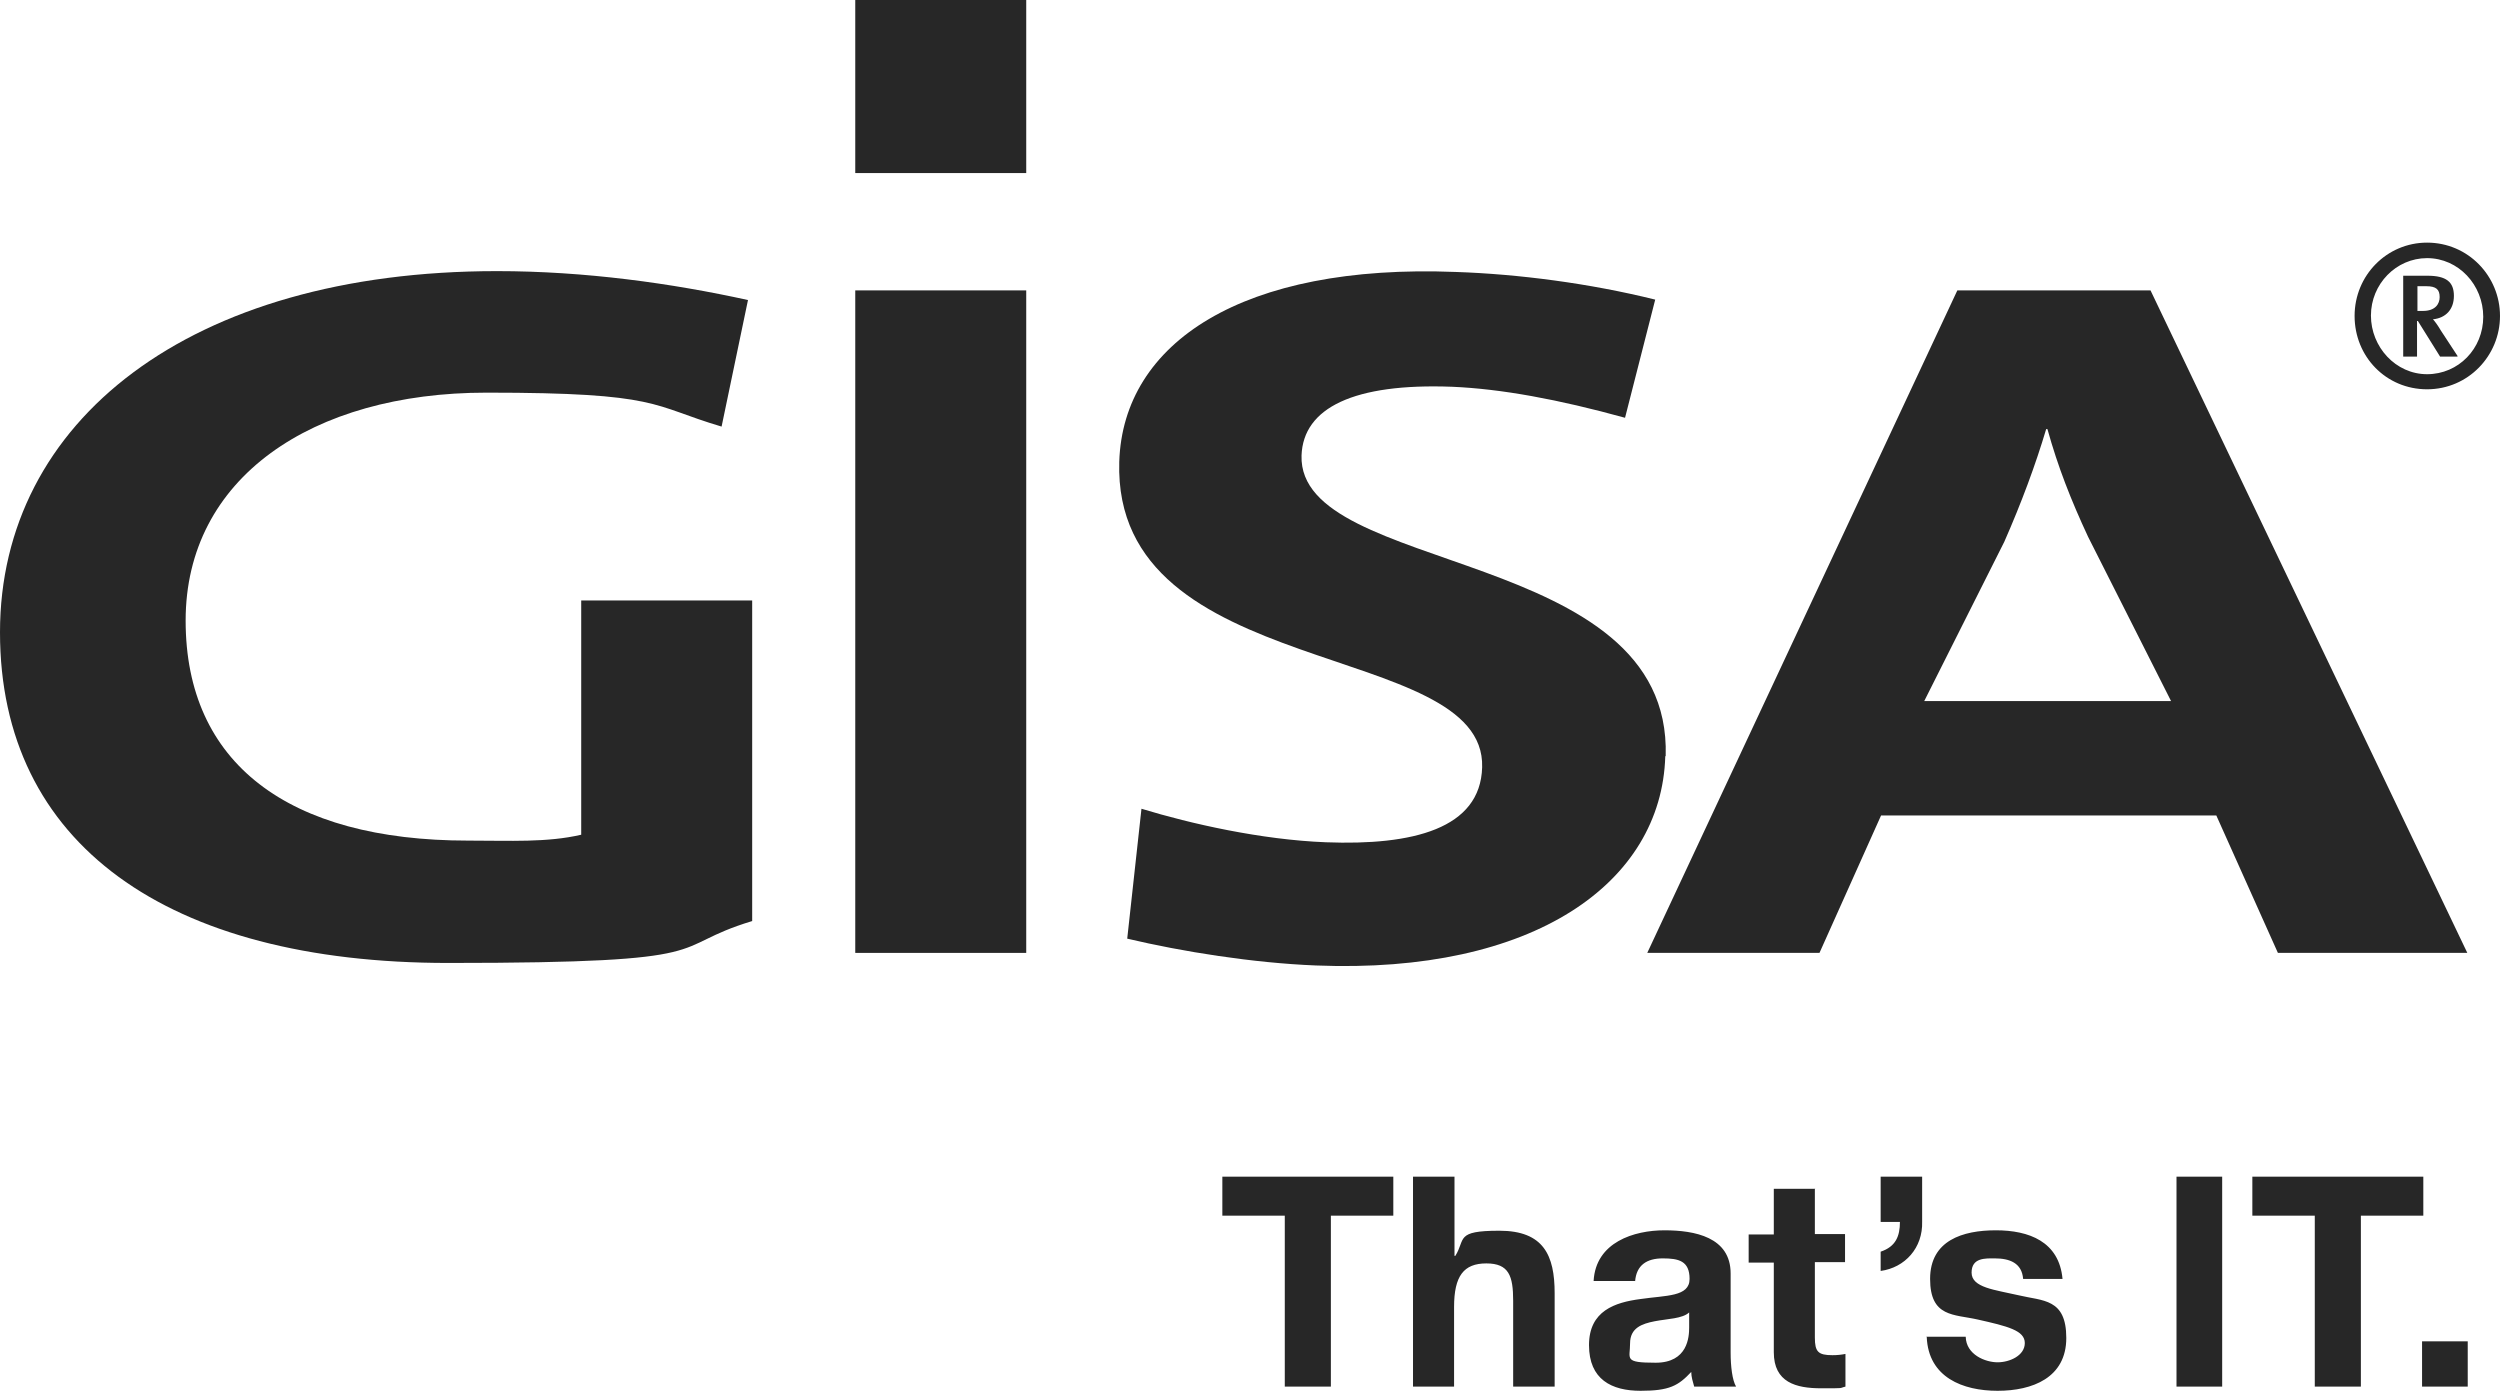 <?xml version="1.0" encoding="UTF-8"?>
<svg xmlns="http://www.w3.org/2000/svg" version="1.1" viewBox="0 0 596.6 331.9">
  <defs>
    <style>
      .cls-1 {
        fill: #272727;
      }
    </style>
  </defs>
  <!-- Generator: Adobe Illustrator 28.6.0, SVG Export Plug-In . SVG Version: 1.2.0 Build 709)  -->
  <g>
    <g id="Ebene_1">
      <g>
        <path class="cls-1" d="M586.5,85l-4-6.1c-.7-1.2-1.5-2.3-1.9-2.7,3-.3,5-2.3,5-5.6s-1.8-4.8-6.3-4.8h-5.8v19.3h3.3v-8.5h.2l5.3,8.5h4.1ZM582.2,70.9c0,1.6-1,3.3-4,3.3h-1.3v-5.9h2.1c2.4,0,3.2.8,3.2,2.6M579.2,61.6c7.5,0,13.4,6.4,13.4,14s-5.9,13.7-13.4,13.7-13.4-6.5-13.4-14,6-13.7,13.4-13.7M579.2,57.9c-9.6,0-17.3,7.8-17.3,17.5s7.5,17.5,17.3,17.5,17.4-8,17.4-17.5-7.6-17.5-17.4-17.5"/>
        <path class="cls-1" d="M397.5,180.4c1.5-50.1-87.8-43-86.9-71.7.4-11.4,12.5-17.3,36-16.4,11.6.5,25.3,3,41.2,7.4l7.2-28.2c-15.7-3.9-32.7-6.1-47.6-6.6-50.8-2-79.4,16.8-80.3,45.3-1.6,52.7,87.5,42.2,86.6,72.9-.4,14.7-16.6,18.7-37.3,17.9-15.4-.6-32.2-4.4-44-8l-3.4,31c13.1,3.1,30,5.8,45,6.4,52,2.1,82.5-19.7,83.4-49.9"/>
        <path class="cls-1" d="M178.5,71.6c-18.2-4-38.9-6.9-59.9-6.9C45.2,64.7,0,100.5,0,150.9s39.8,78.9,107,78.9,51.4-3.6,72.5-10v-76.5h-40.8v55.9c-8.2,1.9-16.9,1.4-27,1.4-43,0-67.4-18.5-67.4-52.5s30.1-54.4,71.8-54.4,39.2,3.1,56.1,8.1l6.3-30.2Z"/>
      </g>
      <rect class="cls-1" x="204.1" y="69.3" width="40.8" height="158.1"/>
      <path class="cls-1" d="M518.2,167.3h-59l19.1-38c4.1-9.3,7.5-18.5,10-26.9h.3c2.5,9,5.6,16.9,9.7,25.7l19.8,39.2ZM588.8,227.4l-75.6-158.1h-46.1l-74,158.1h41.1l14.7-32.8h80l14.7,32.8h45.2Z"/>
      <rect class="cls-1" x="204.1" width="40.8" height="41.3"/>
      <path class="cls-1" d="M578,330.9h10.9v-10.8h-10.9v10.8ZM552.5,330.9h10.9v-40.8h14.9v-9.3h-40.8v9.3h14.9v40.8ZM519.4,330.9h10.9v-50.1h-10.9v50.1ZM459.8,319.1c.4,9.6,8.6,12.8,16.9,12.8s16.4-3.1,16.4-12.6-5.6-8.8-11.4-10.2c-5.6-1.3-11.2-1.8-11.2-5.4s3.3-3.4,5.5-3.4c3.6,0,6.5,1.1,6.8,4.9h9.4c-.8-8.9-8-11.6-15.9-11.6s-15.7,2.4-15.7,11.6,5.7,8.4,11.4,9.7c7.1,1.6,11.2,2.6,11.2,5.6s-3.6,4.6-6.5,4.6-7.5-1.8-7.6-6.1h-9.4ZM448.8,291.6h4.6c0,3.4-1,5.9-4.6,7.1v4.6c5.8-.8,10.1-5.5,9.9-11.8v-10.7h-9.9v10.8ZM433.2,283.7h-9.9v10.9h-6v6.7h6v21.4c0,7.2,5.3,8.6,11.3,8.6s4.1,0,5.8-.4v-7.8c-1,.2-2,.3-3.1.3-3.4,0-4.2-.8-4.2-4.2v-18h7.2v-6.7h-7.2v-10.9ZM390.2,305.8c.3-3.9,2.8-5.5,6.6-5.5s6.4.6,6.4,4.9-5.6,3.9-11.7,4.8c-6.1.8-12.3,2.8-12.3,11s5.4,10.9,12.3,10.9,9-1.2,12.1-4.5c0,1.2.4,2.4.7,3.5h10c-.9-1.5-1.3-4.8-1.3-8.1v-18.9c0-8.7-8.6-10.3-15.8-10.3s-16.4,2.8-16.9,12.1h9.9ZM403.1,316.8c0,2.2-.3,8.4-8,8.4s-6.1-.9-6.1-4.6,2.8-4.7,5.9-5.3c3.1-.6,6.6-.6,8.2-2.1v3.7h0ZM337.1,330.9h9.9v-19c0-7.4,2.3-10.4,7.7-10.4s6.4,3,6.4,8.9v20.5h9.9v-22.3c0-9-2.6-14.9-13.2-14.9s-8,2-10.5,6h-.2v-18.9h-9.9v50.1h0ZM306.7,330.9h10.9v-40.8h14.9v-9.3h-40.8v9.3h14.9v40.8h0Z"/>
    </g>
  </g>
</svg>
